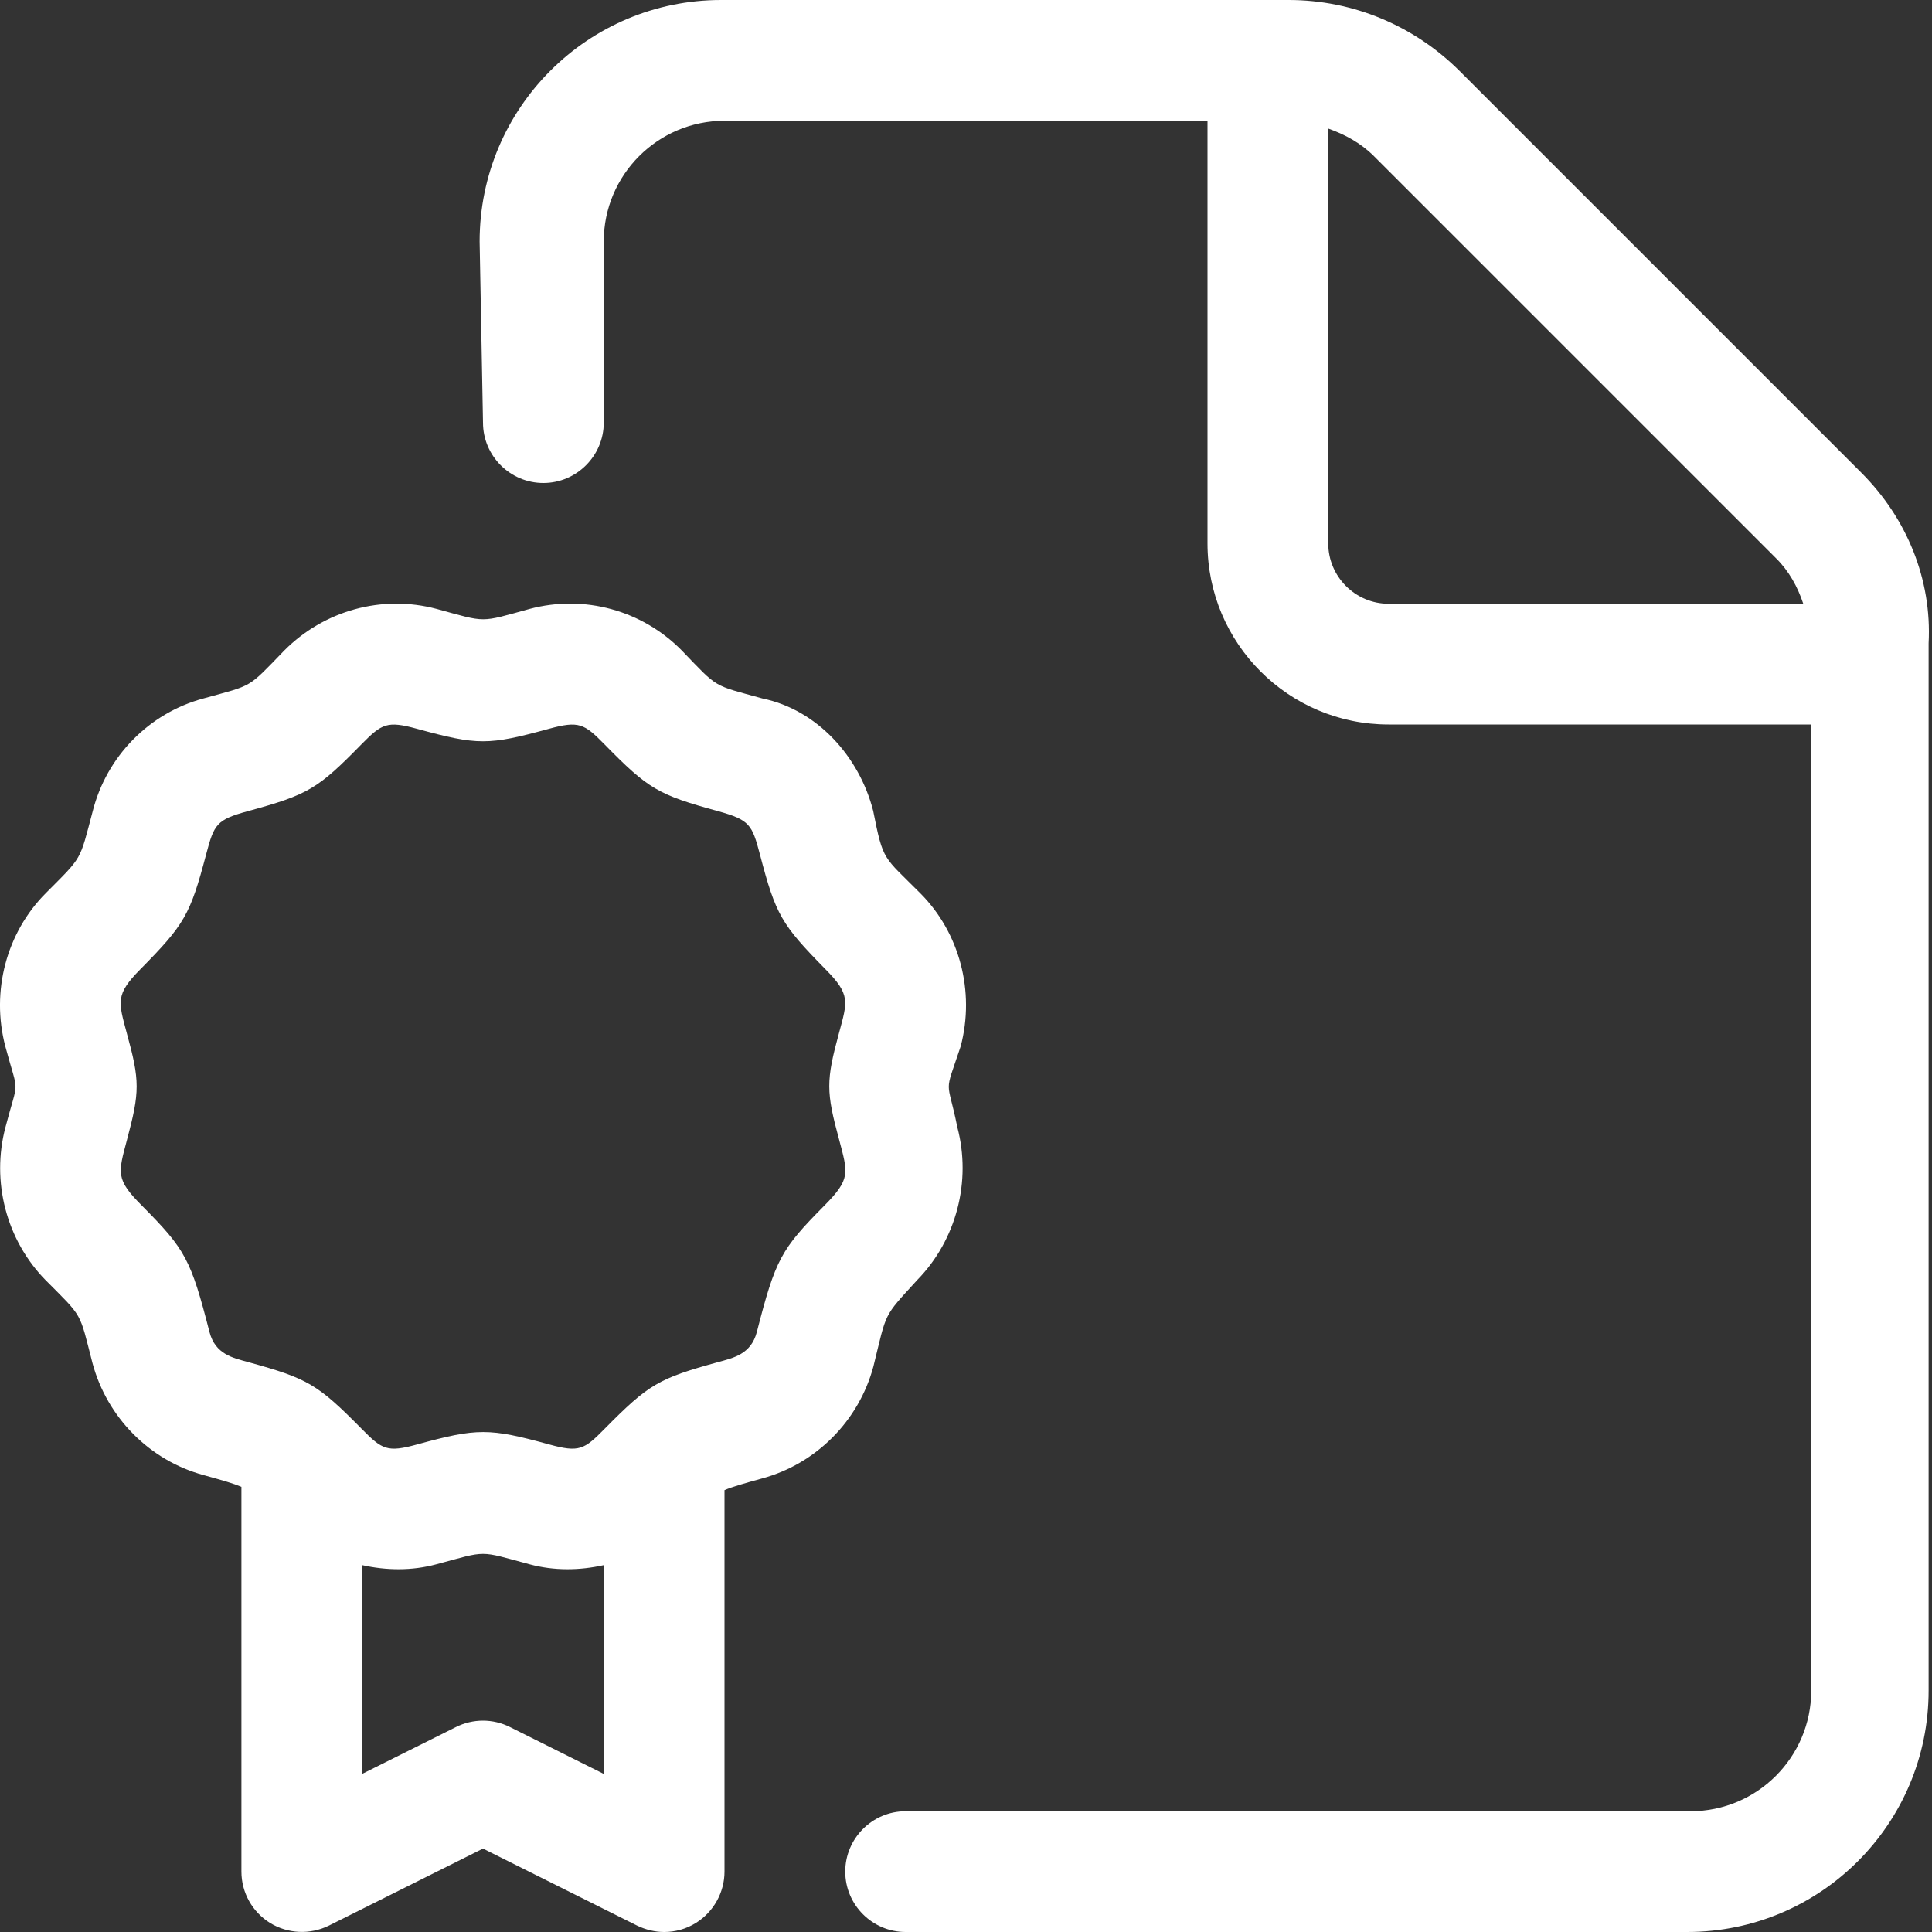 <svg width="24" height="24" viewBox="0 0 24 24" fill="none" xmlns="http://www.w3.org/2000/svg">
<rect x="0" y="0" width="24" height="24" fill="#333333" stroke="none"/>
<path d="M11.395 15.9C11.88 15.404 12.071 14.675 11.892 14.001C11.765 13.369 11.723 13.631 11.934 12.998C12.114 12.316 11.921 11.586 11.432 11.096C10.969 10.631 10.973 10.706 10.847 10.073C10.673 9.394 10.148 8.817 9.473 8.677C8.845 8.503 8.93 8.559 8.47 8.081C7.977 7.58 7.258 7.383 6.579 7.564C5.953 7.736 6.05 7.735 5.424 7.564C4.744 7.383 4.025 7.584 3.531 8.081C3.068 8.559 3.153 8.503 2.525 8.677C1.852 8.859 1.325 9.395 1.152 10.076C0.985 10.706 1.03 10.631 0.569 11.095C0.08 11.585 -0.114 12.315 0.066 12.998C0.236 13.631 0.233 13.369 0.068 14.002C-0.111 14.676 0.079 15.405 0.565 15.901C1.035 16.374 0.982 16.284 1.149 16.934C1.331 17.61 1.86 18.143 2.529 18.324C2.771 18.391 2.896 18.427 2.999 18.47V23.25C2.999 23.51 3.134 23.751 3.355 23.888C3.575 24.023 3.852 24.036 4.085 23.921L6 22.964L7.915 23.921C8.02 23.972 8.137 24 8.25 24C8.388 24 8.524 23.963 8.644 23.888C8.864 23.752 9 23.508 9 23.25V18.511C9.103 18.467 9.228 18.432 9.47 18.365C10.139 18.183 10.669 17.65 10.85 16.974C11.02 16.284 10.964 16.373 11.395 15.9ZM7.5 22.036L6.335 21.454C6.124 21.348 5.875 21.348 5.664 21.454L4.499 22.036V19.443C4.8 19.51 5.116 19.515 5.422 19.432C6.064 19.259 5.939 19.261 6.577 19.432C6.883 19.515 7.199 19.51 7.5 19.443V22.036ZM10.425 14.161C10.534 14.574 10.568 14.646 10.24 14.977C9.701 15.521 9.634 15.642 9.402 16.546C9.329 16.824 9.112 16.868 8.919 16.921C8.177 17.125 8.059 17.195 7.509 17.751C7.257 18.007 7.195 18.046 6.821 17.943C6.076 17.739 5.931 17.738 5.183 17.943C4.809 18.046 4.747 18.007 4.494 17.751C3.945 17.195 3.826 17.125 3.085 16.921C2.892 16.868 2.674 16.824 2.602 16.546C2.37 15.642 2.303 15.521 1.763 14.977C1.434 14.648 1.468 14.573 1.577 14.161C1.738 13.561 1.738 13.425 1.575 12.834C1.471 12.445 1.431 12.356 1.742 12.042C2.293 11.484 2.362 11.365 2.56 10.616C2.66 10.239 2.686 10.184 3.081 10.076C3.827 9.872 3.946 9.802 4.492 9.244C4.743 8.99 4.808 8.951 5.182 9.054C5.936 9.26 6.064 9.26 6.817 9.054C7.192 8.951 7.257 8.99 7.507 9.244C8.054 9.802 8.173 9.872 8.918 10.076C9.314 10.186 9.342 10.242 9.441 10.617C9.637 11.367 9.708 11.484 10.256 12.042C10.568 12.356 10.527 12.444 10.423 12.83C10.261 13.425 10.261 13.561 10.425 14.161ZM23.123 5.873L18.131 0.881C17.564 0.316 16.805 4.6875e-06 16.008 4.6875e-06L8.958 0C7.301 0 5.958 1.343 5.958 3L6 5.25C6 5.663 6.337 6 6.75 6C7.162 6 7.5 5.663 7.5 5.25V3C7.5 2.172 8.172 1.5 9 1.5H15V6.75C15 7.992 16.008 9 17.25 9H22.5V21C22.5 21.828 21.828 22.5 21 22.5H11.25C10.837 22.5 10.5 22.837 10.5 23.25C10.5 23.663 10.837 24 11.25 24L20.958 24C22.615 24 23.958 22.657 23.958 21V7.992C24 7.195 23.686 6.436 23.123 5.873ZM17.25 7.5C16.837 7.5 16.5 7.163 16.5 6.75V1.597C16.71 1.671 16.906 1.778 17.068 1.94L22.06 6.932C22.223 7.092 22.331 7.289 22.401 7.5H17.25Z" fill="white"/>
</svg>

